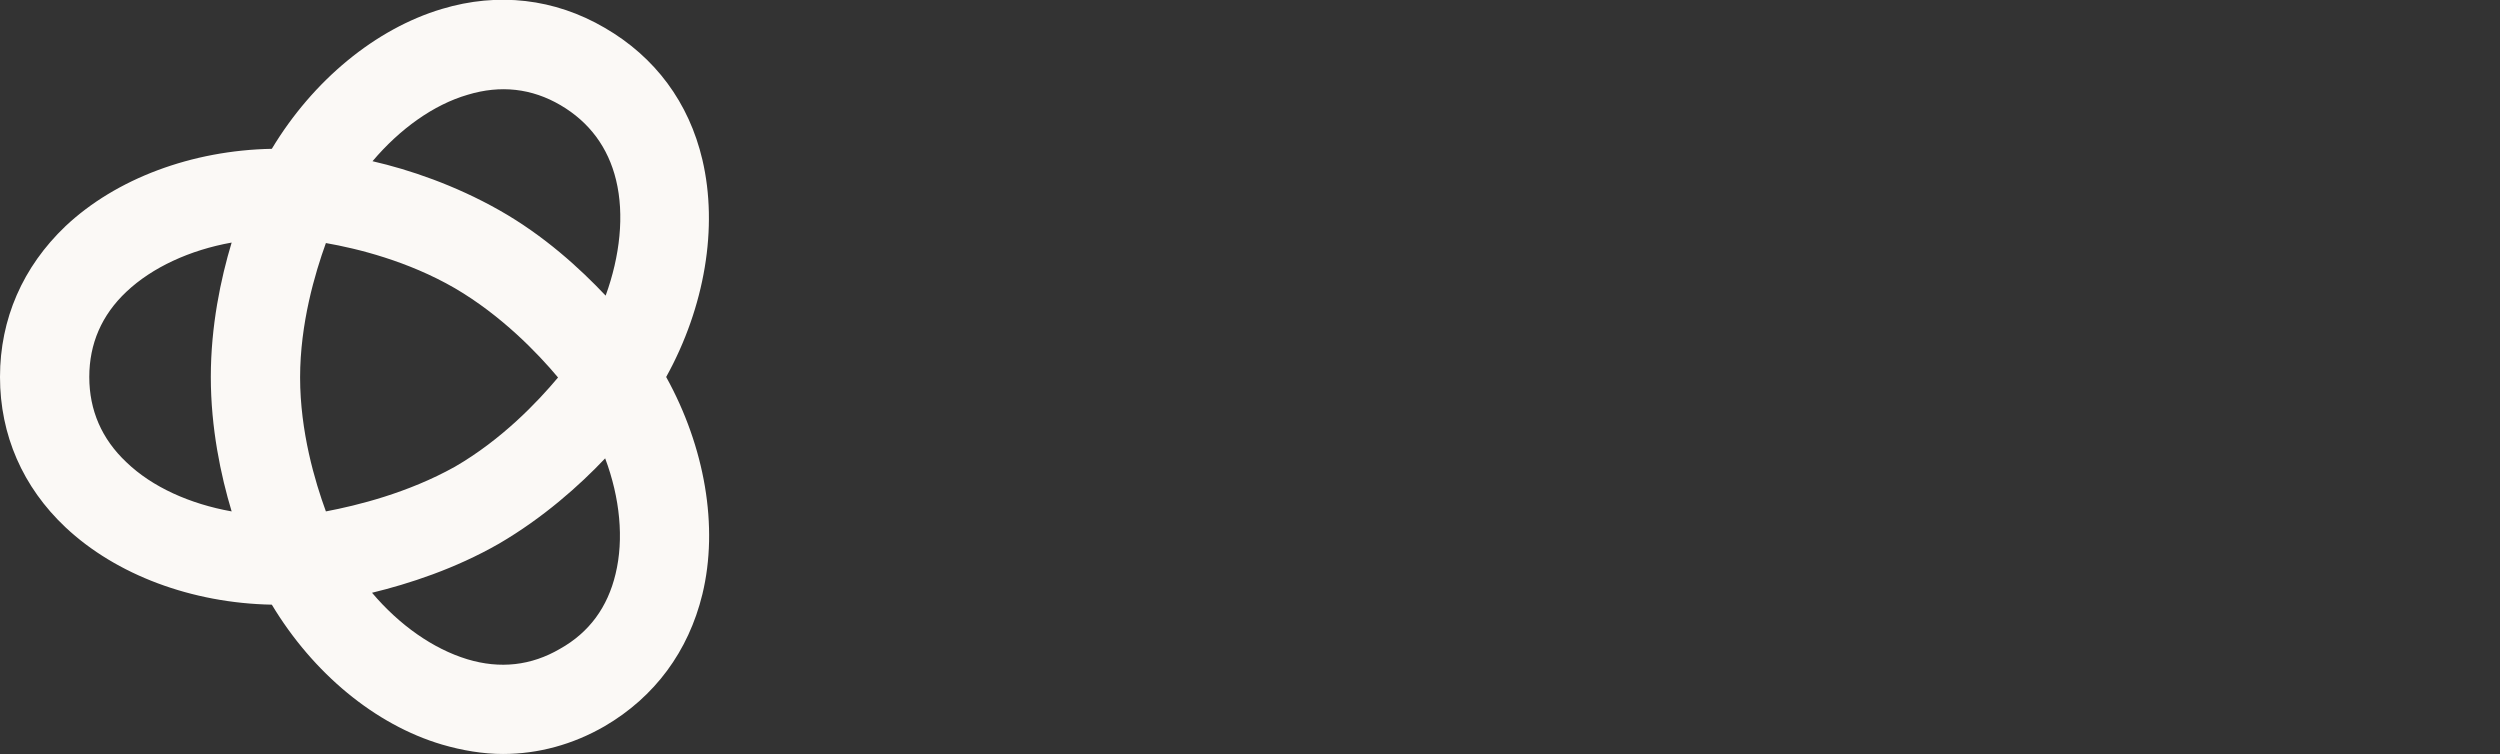 <?xml version="1.0" encoding="utf-8"?>
<!-- Generator: Adobe Illustrator 28.3.0, SVG Export Plug-In . SVG Version: 6.00 Build 0)  -->
<svg version="1.1" id="Layer_2_00000001631530239225099330000013373461042599656077_"
	 xmlns="http://www.w3.org/2000/svg" xmlns:xlink="http://www.w3.org/1999/xlink" x="0px" y="0px" viewBox="0 0 504 152"
	 style="enable-background:new 0 0 504 152;" xml:space="preserve">
<rect x="0" y="0" width="504" height="152" fill="#333333" stroke="none"/>
<style type="text/css">
	.st0{fill:#FBF9F6;}
</style>
<g id="logo">
	<path class="st0" d="M134.3,76c7.8-14.1,10.5-30.2,7.3-43.8c-2.7-11.5-9.5-20.7-19.7-26.6c-10.1-5.9-21.5-7.2-32.8-3.8
		c-13.4,4-26,14.4-34.3,28.2c-16.1,0.3-31.4,6-41.6,15.6C4.6,53.8,0,64.3,0,76s4.6,22.2,13.2,30.3c10.2,9.6,25.5,15.3,41.6,15.6
		c8.3,13.8,20.8,24.2,34.3,28.2c4.1,1.2,8.3,1.9,12.3,1.9c7.1,0,14.1-1.9,20.5-5.6c10.1-5.9,16.9-15.1,19.7-26.6
		C144.9,106.2,142.1,90.1,134.3,76L134.3,76z M65.7,103.1c-2.2-6-5.2-16.1-5.2-27s3-21,5.2-27.1c6.3,1.1,16.5,3.6,26,9.1
		c9.4,5.5,16.7,13.1,20.8,18c-4.1,4.9-11.3,12.5-20.8,18C82.2,99.4,72,101.9,65.7,103.1z M123.8,76L123.8,76L123.8,76z M94.3,19.1
		c6.6-2,12.9-1.3,18.7,2.1s9.6,8.5,11.2,15.1c1.7,7,0.8,15.3-2.1,23.3c-5.2-5.5-12.4-12.1-21.4-17.2s-18.2-8.2-25.6-9.9
		C80.6,26,87.4,21.1,94.3,19.1L94.3,19.1z M18,76c0-6.7,2.5-12.5,7.5-17.2c5.2-4.9,12.8-8.4,21.2-9.9c-2.2,7.3-4.2,16.8-4.2,27.1
		s2,19.8,4.2,27.1c-8.4-1.5-16-4.9-21.2-9.9C20.5,88.5,18,82.7,18,76L18,76z M124.1,115.7c-1.6,6.7-5.3,11.8-11.2,15.1
		c-5.8,3.4-12.1,4.1-18.7,2.1c-6.9-2.1-13.7-6.9-19.2-13.4c7.4-1.8,16.7-4.8,25.6-9.9c8.9-5.2,16.2-11.7,21.4-17.2
		C125,100.4,125.8,108.7,124.1,115.7z"/>
</g>
</svg>
